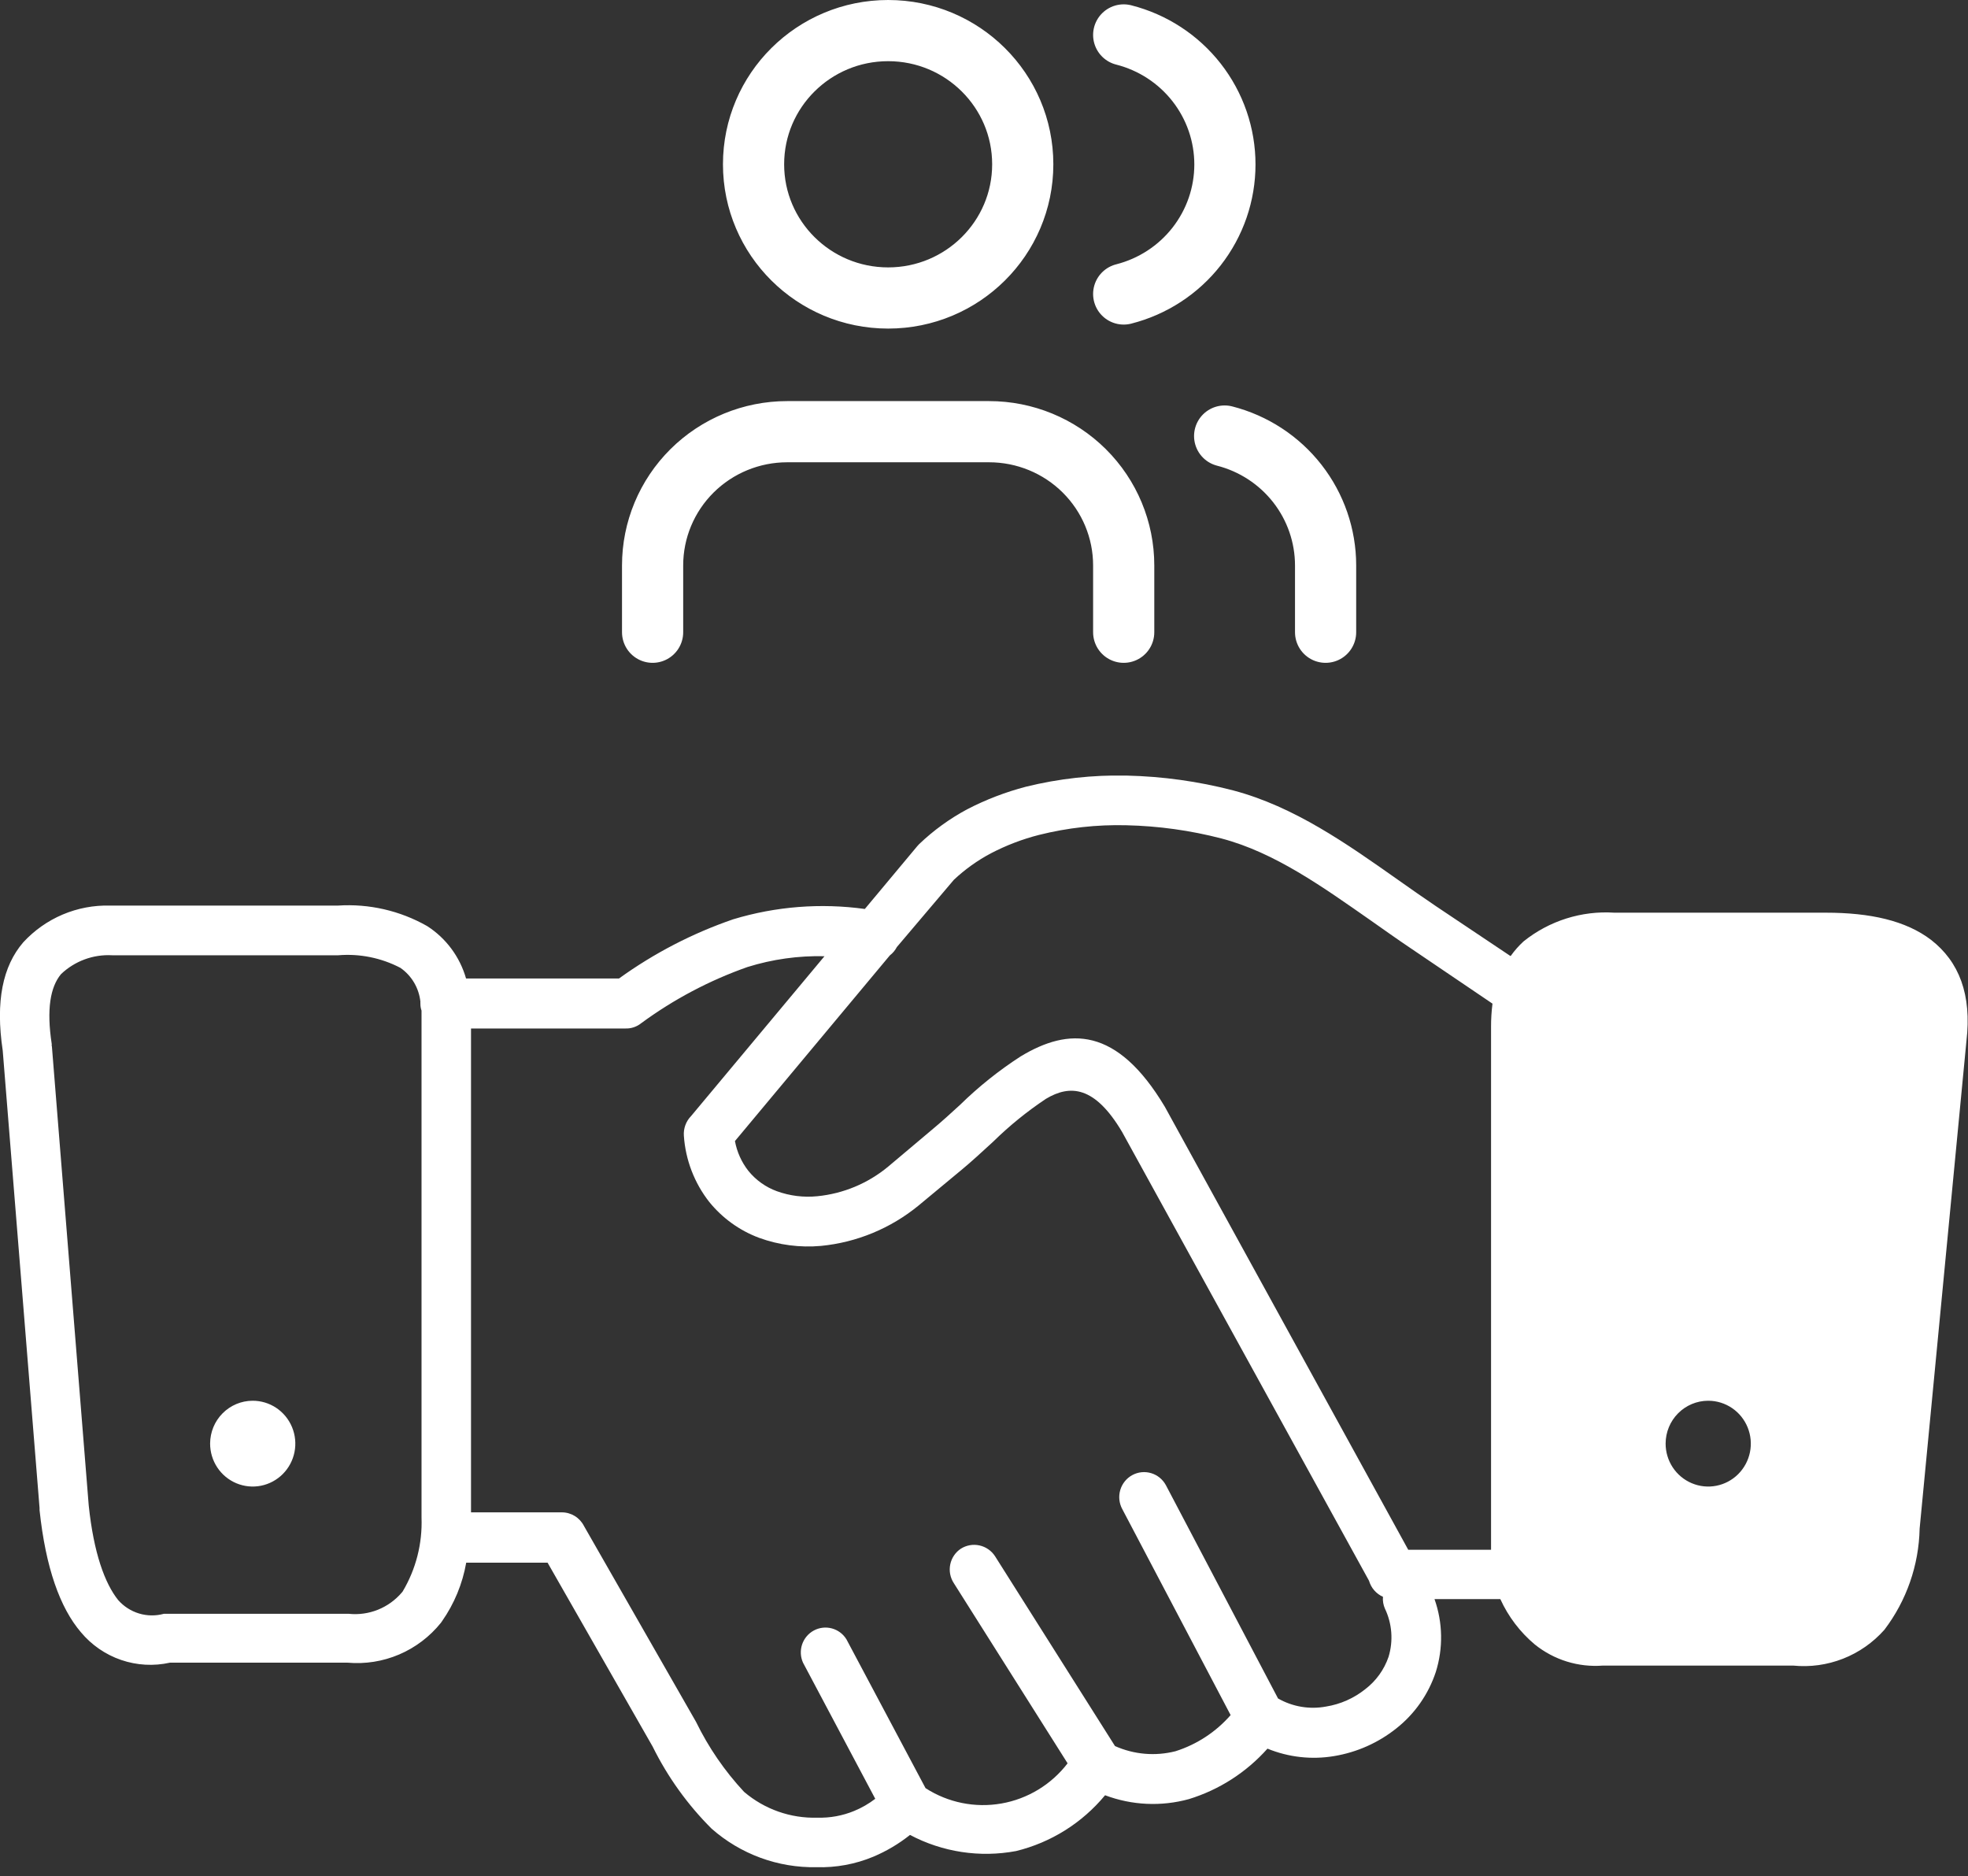 <svg width="193" height="184" viewBox="0 0 193 184" fill="none" xmlns="http://www.w3.org/2000/svg">
<rect x="0" y="0" width="193" height="184" fill="#333333" stroke="none"/>
<g clip-path="url(#clip0_525_1518)">
<path fill-rule="evenodd" clip-rule="evenodd" d="M5.088 102.597L8.701 147.627C9.188 152.277 10.272 155.266 11.591 156.911C12.139 157.533 12.848 157.988 13.639 158.226C14.43 158.464 15.271 158.474 16.067 158.256H16.491H34.208C35.178 158.357 36.157 158.219 37.063 157.856C37.968 157.492 38.772 156.913 39.407 156.168L39.485 156.073C40.79 153.886 41.434 151.363 41.339 148.813V99.102C41.262 98.883 41.224 98.653 41.229 98.421C41.221 98.359 41.221 98.295 41.229 98.232C41.158 97.568 40.946 96.928 40.608 96.355C40.269 95.782 39.811 95.289 39.266 94.91C37.39 93.931 35.278 93.503 33.172 93.677H10.994C10.078 93.626 9.161 93.764 8.3 94.082C7.438 94.4 6.65 94.892 5.984 95.527C4.931 96.792 4.554 98.975 5.073 102.376V102.597H5.088ZM146.226 100.683C146.224 99.927 146.271 99.171 146.367 98.421L138.216 92.901C137.038 92.111 135.75 91.193 134.446 90.276C129.734 86.986 125.022 83.601 119.792 82.225C116.742 81.434 113.612 80.999 110.463 80.928C107.575 80.854 104.69 81.173 101.887 81.877C100.253 82.294 98.672 82.9 97.175 83.68C95.857 84.38 94.637 85.252 93.547 86.274L87.955 92.87C87.787 93.191 87.551 93.472 87.264 93.692L72.076 111.897C72.272 112.966 72.725 113.971 73.395 114.823C74.131 115.73 75.097 116.419 76.191 116.816C77.458 117.274 78.81 117.441 80.149 117.307C82.697 117.057 85.114 116.049 87.091 114.412L91.317 110.853C92.385 109.968 93.28 109.145 94.159 108.339C95.976 106.561 97.965 104.971 100.096 103.594C104.808 100.747 109.52 100.652 114.232 108.528L138.106 151.977H146.226V100.683ZM148.158 93.74C148.525 93.222 148.947 92.745 149.414 92.316C151.932 90.295 155.107 89.291 158.32 89.501H179.052C183.403 89.501 186.906 90.276 189.387 92.174C192.104 94.293 193.392 97.504 192.843 102.123L188.256 149.905C188.181 153.496 186.971 156.97 184.801 159.822C183.689 161.076 182.299 162.049 180.743 162.659C179.187 163.269 177.51 163.5 175.848 163.333H157.205C154.794 163.523 152.402 162.782 150.514 161.261C149.073 160.052 147.919 158.533 147.137 156.816H140.682C141.497 159.122 141.541 161.632 140.807 163.965C140.082 166.154 138.733 168.08 136.928 169.501C135.162 170.906 133.07 171.837 130.849 172.206C128.642 172.58 126.374 172.328 124.3 171.478C122.226 173.807 119.559 175.519 116.588 176.429C113.878 177.173 111.005 177.04 108.374 176.049C106.121 178.769 103.059 180.688 99.641 181.522C96.097 182.185 92.434 181.628 89.243 179.94C88.147 180.814 86.936 181.532 85.647 182.075C83.881 182.811 81.981 183.161 80.071 183.104C76.294 183.177 72.625 181.829 69.783 179.323C67.431 176.978 65.478 174.258 64.003 171.273L53.7 153.242H45.721C45.36 155.308 44.55 157.269 43.349 158.983L43.239 159.141C42.147 160.498 40.741 161.564 39.145 162.245C37.548 162.926 35.81 163.202 34.082 163.048H16.664C15.076 163.402 13.422 163.31 11.883 162.783C10.343 162.256 8.976 161.314 7.931 160.059C5.889 157.67 4.476 153.732 3.879 148.086V147.88L0.267 103.024C-0.456 98.184 0.267 94.752 2.277 92.411C3.36 91.235 4.679 90.305 6.147 89.683C7.615 89.061 9.198 88.762 10.79 88.805H33.14C36.188 88.604 39.228 89.302 41.889 90.814C43.741 92.001 45.098 93.829 45.705 95.954H60.705C64.136 93.478 67.909 91.522 71.903 90.149C76.085 88.884 80.488 88.539 84.814 89.137L89.95 82.984L90.138 82.779C91.549 81.431 93.134 80.282 94.85 79.362C96.685 78.413 98.618 77.67 100.615 77.148C103.846 76.351 107.168 75.984 110.494 76.057C114.019 76.137 117.524 76.625 120.939 77.512C126.923 79.094 132.09 82.747 137.116 86.29C138.326 87.144 139.519 87.983 140.807 88.853L148.111 93.74H148.158ZM24.769 137.362C25.596 137.359 26.406 137.603 27.096 138.064C27.785 138.526 28.323 139.182 28.641 139.952C28.959 140.721 29.043 141.568 28.883 142.386C28.722 143.204 28.324 143.955 27.738 144.544C27.153 145.133 26.407 145.534 25.596 145.696C24.784 145.858 23.942 145.773 23.178 145.453C22.414 145.133 21.762 144.591 21.304 143.897C20.846 143.202 20.603 142.387 20.606 141.553C20.61 140.443 21.05 139.379 21.83 138.594C22.61 137.809 23.666 137.366 24.769 137.362ZM135.64 156.595C135.308 156.449 135.013 156.232 134.774 155.959C134.535 155.686 134.359 155.363 134.258 155.013L110.038 110.996C107.353 106.472 104.934 106.346 102.578 107.753C100.717 108.993 98.976 110.407 97.379 111.976C96.311 112.957 95.243 113.938 94.364 114.665L90.076 118.224C87.344 120.462 84.016 121.838 80.51 122.178C78.457 122.363 76.387 122.093 74.448 121.387C72.538 120.676 70.852 119.463 69.563 117.876C68.098 116.013 67.227 113.746 67.066 111.375C67.041 111.022 67.091 110.667 67.213 110.334C67.335 110.001 67.526 109.698 67.773 109.446L80.856 93.771C78.297 93.709 75.746 94.067 73.301 94.831C69.581 96.141 66.072 97.996 62.888 100.335C62.444 100.695 61.886 100.88 61.317 100.857H46.192V148.307H55.098C55.545 148.306 55.984 148.43 56.367 148.664C56.749 148.899 57.06 149.235 57.265 149.636L68.26 168.853C69.483 171.364 71.071 173.678 72.971 175.717C74.977 177.427 77.539 178.328 80.165 178.248C81.402 178.283 82.633 178.057 83.777 177.584C84.512 177.28 85.203 176.881 85.835 176.397L78.751 163.048C78.497 162.485 78.466 161.845 78.662 161.259C78.86 160.673 79.271 160.185 79.812 159.893C80.354 159.601 80.986 159.528 81.579 159.688C82.173 159.848 82.683 160.229 83.008 160.755L90.767 175.353C92.972 176.773 95.624 177.31 98.202 176.859C100.78 176.409 103.098 175.003 104.698 172.918L93.531 155.235C93.181 154.694 93.059 154.035 93.192 153.403C93.325 152.771 93.701 152.218 94.238 151.866C94.781 151.525 95.436 151.412 96.061 151.551C96.686 151.69 97.233 152.07 97.583 152.609L109.347 171.225C111.214 172.058 113.305 172.236 115.284 171.731C117.372 171.068 119.241 169.843 120.687 168.189L110.054 147.975C109.748 147.402 109.68 146.731 109.866 146.108C110.051 145.485 110.475 144.962 111.044 144.653C111.612 144.345 112.279 144.277 112.898 144.464C113.516 144.651 114.036 145.077 114.342 145.65L125.337 166.559C126.766 167.373 128.434 167.653 130.048 167.35C131.456 167.124 132.781 166.536 133.896 165.642C134.949 164.837 135.741 163.736 136.174 162.479C136.652 160.908 136.523 159.213 135.813 157.734C135.659 157.381 135.594 156.995 135.624 156.611L135.64 156.595ZM167.555 137.362C168.381 137.368 169.186 137.621 169.869 138.087C170.553 138.554 171.083 139.214 171.394 139.985C171.705 140.755 171.782 141.601 171.616 142.415C171.45 143.229 171.048 143.976 170.461 144.561C169.874 145.145 169.128 145.542 168.318 145.7C167.507 145.858 166.668 145.77 165.907 145.448C165.146 145.127 164.496 144.585 164.04 143.892C163.584 143.198 163.343 142.385 163.346 141.553C163.35 140.443 163.79 139.379 164.57 138.594C165.349 137.809 166.406 137.366 167.508 137.362H167.555Z" fill="white"/>
</g>
<path d="M110.2 62V55.444C110.2 51.967 108.809 48.632 106.334 46.173C103.858 43.715 100.501 42.333 97 42.333H77.2C73.699 42.333 70.342 43.715 67.866 46.173C65.391 48.632 64 51.967 64 55.444V62M130 62V55.444C129.998 52.539 129.024 49.717 127.233 47.422C125.441 45.126 122.932 43.486 120.1 42.76M110.2 3.426C113.039 4.148 115.556 5.788 117.353 8.088C119.15 10.388 120.126 13.216 120.126 16.128C120.126 19.039 119.15 21.867 117.353 24.167C115.556 26.467 113.039 28.107 110.2 28.829M100.3 16.111C100.3 23.352 94.39 29.222 87.1 29.222C79.81 29.222 73.9 23.352 73.9 16.111C73.9 8.87 79.81 3 87.1 3C94.39 3 100.3 8.87 100.3 16.111Z" stroke="white" stroke-width="6" stroke-linecap="round" stroke-linejoin="round"/>
<defs>
<clipPath id="clip0_525_1518">
<rect width="193" height="107.11" fill="white" transform="translate(0 76.057)"/>
</clipPath>
</defs>
</svg>
